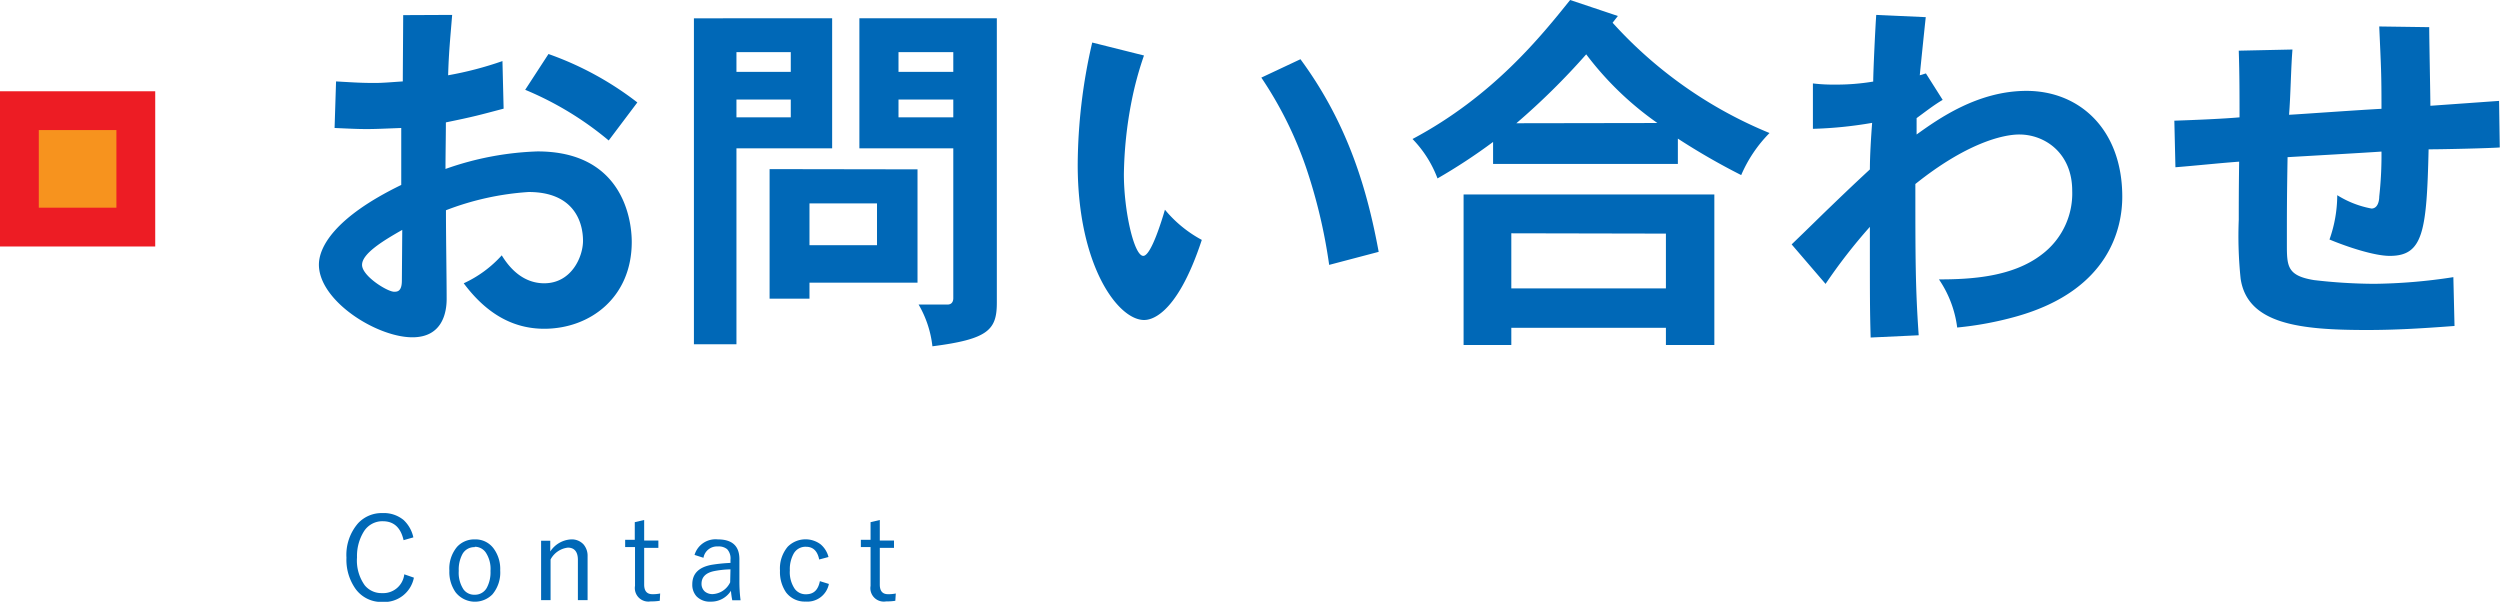 <svg xmlns="http://www.w3.org/2000/svg" viewBox="0 0 322.12 77.54"><defs><style>.cls-1{fill:#0068b7;}.cls-2{fill:#ed1c24;}.cls-3{fill:#f7931e;}</style></defs><title>Asset 1</title><g id="Layer_2" data-name="Layer 2"><g id="ヘッダー_フッター" data-name="ヘッダー・フッター"><path class="cls-1" d="M58.26,1.92c-.28,3.46-.43,4.8-.52,7.78a45.05,45.05,0,0,0,7-1.83L64.89,14c-3.26.86-3.7,1-7.44,1.77,0,1.83-.05,4.13-.05,6a39.07,39.07,0,0,1,11.86-2.26c10.85,0,12.14,8.59,12.14,11.66,0,7.16-5.37,11.19-11.28,11.19-4.08,0-7.49-2-10.37-5.86a15,15,0,0,0,4.9-3.6c1.73,2.84,3.79,3.6,5.47,3.6,3.51,0,5-3.41,5-5.47,0-2.4-1.15-6.29-7-6.29a36,36,0,0,0-10.66,2.35c0,3.6.09,8.74.09,11.43,0,1.78-.57,4.94-4.41,4.94-4.61,0-12.05-4.7-12.05-9.36,0-2.25,2-6.09,10.61-10.27,0-1.82,0-5,0-7.34-2.3.09-3.36.14-4.46.14s-2.16-.05-4.13-.14l.19-6c2.54.15,3.41.2,5,.2,1,0,2.11-.1,3.6-.2,0-1.29.05-7.29.05-8.54Zm-6.43,27.7c-2.54,1.44-5.18,3.07-5.18,4.51s3.26,3.46,4.13,3.46c.38,0,1,0,1-1.44ZM78.43,18.1a41.65,41.65,0,0,0-10.76-6.53l3-4.61A40.93,40.93,0,0,1,82.12,13.2Z"/><path class="cls-1" d="M107.22,2.35V19.11H94.89V44.36H89.41v-42ZM94.89,6.72V9.26h7V6.72Zm0,6.1v2.3h7v-2.3Zm23.33,9v14.6H104.3v2.06H99.16V21.79ZM104.3,26.21v5.38H113V26.21ZM128.44,2.35V39c0,3.5-1.1,4.7-8.3,5.62a13.68,13.68,0,0,0-1.78-5.38h3.74c.49,0,.73-.34.73-.82V19.11h-12.1V2.35ZM115.77,6.72V9.26h7.06V6.72Zm0,6.1v2.3h7.06v-2.3Z"/><path class="cls-1" d="M147.4,7.15A43.58,43.58,0,0,0,145.81,13a52.32,52.32,0,0,0-1,9.46c0,4.7,1.3,10.51,2.5,10.51,1,0,2.4-4.61,2.79-5.95a15.93,15.93,0,0,0,4.75,3.89c-3.36,10.22-6.87,10.32-7.44,10.32-3.36,0-8.55-7-8.55-20a70.85,70.85,0,0,1,1.87-15.75Zm20.16.48c6.19,8.4,8.64,17,10.08,24.82l-6.38,1.68a69,69,0,0,0-3-12.62A49.38,49.38,0,0,0,162.52,10Z"/><path class="cls-1" d="M208.46,2.06l-.68.87A55.77,55.77,0,0,0,228,17.14a17.5,17.5,0,0,0-3.65,5.42,86.71,86.71,0,0,1-8.16-4.7v3.26H192.38V18.29a73.35,73.35,0,0,1-7.16,4.7A14.65,14.65,0,0,0,182,17.91C192.38,12.39,198.57,4.66,202.31,0Zm12.43,23V44.45h-6.24V42.24H194.73v2.21h-6.15V25.06Zm-26.16,5v7.1h19.92V30.1Zm18.82-14.21A40.65,40.65,0,0,1,204.38,7a90.43,90.43,0,0,1-9,8.88Z"/><path class="cls-1" d="M248.15,9.46l2.16,3.41c-1.15.67-2.3,1.58-3.36,2.35v2.11c2.79-2,7.87-5.62,14.16-5.62,6.87,0,12.34,5,12.34,13.64,0,3.88-1.54,12-13.59,15.41a43.5,43.5,0,0,1-7.68,1.44,14.13,14.13,0,0,0-2.35-6.2c4.23,0,9.51-.33,13.25-3.21A9.84,9.84,0,0,0,267,24.58c0-4.85-3.51-7.25-6.82-7.25-2.16,0-6.86,1.15-13.39,6.38,0,9.46,0,13.35.43,19.49l-6.19.29c-.1-3.6-.1-4.7-.1-14.26a69.6,69.6,0,0,0-5.71,7.35l-4.37-5.09c2.35-2.26,3.5-3.41,4.8-4.66s2.88-2.78,5.28-5c0-1.73.15-4.17.29-6a52.58,52.58,0,0,1-7.63.77V10.75a22.18,22.18,0,0,0,2.88.15,28.55,28.55,0,0,0,4.89-.39c0-1.34.29-7.34.39-8.59l6.38.29c-.14,1.25-.67,6.43-.77,7.49Z"/><path class="cls-1" d="M313,3.5c0,1.64.15,8.74.15,10.13L322,13l.09,6c-1.29.1-7.2.24-9.17.24-.24,10.66-.72,13.73-5,13.73-2,0-5.47-1.15-7.77-2.11a17.24,17.24,0,0,0,1-5.71,12.67,12.67,0,0,0,4.41,1.72c.82,0,1-1,1-1.53a48.64,48.64,0,0,0,.29-5.81c-1.92.14-10.42.62-12.1.72-.09,5.23-.09,7.06-.09,11.14,0,2.88,0,4.13,3.5,4.7a69.13,69.13,0,0,0,7.73.48,70.77,70.77,0,0,0,10.22-.86l.15,6.29c-4.37.33-7.68.52-11.28.52-8.55,0-15.41-.72-16.28-6.62a53,53,0,0,1-.24-7.59c0-1.72,0-4,.05-7.48-2.59.19-5.66.52-8.21.72l-.14-6c2.69-.09,6.24-.24,8.4-.43,0-2.54,0-5.71-.1-8.59l6.92-.15c-.2,2.45-.24,6-.44,8.41,1.83-.1,8.4-.58,11.91-.77,0-4.61-.05-5.19-.29-10.61Z"/><path class="cls-1" d="M53.26,69.24,52,69.6c-.37-1.63-1.26-2.44-2.68-2.44a2.81,2.81,0,0,0-2.45,1.34A6,6,0,0,0,46,71.81a5.49,5.49,0,0,0,1,3.61,2.77,2.77,0,0,0,2.21,1A2.73,2.73,0,0,0,52.09,74l1.24.43a3.88,3.88,0,0,1-4.06,3.13,4.09,4.09,0,0,1-3.47-1.7,6.49,6.49,0,0,1-1.16-4,6.21,6.21,0,0,1,1.49-4.43,4.14,4.14,0,0,1,3.14-1.32A4,4,0,0,1,52,67,4.29,4.29,0,0,1,53.26,69.24Z"/><path class="cls-1" d="M61.17,69.5a2.89,2.89,0,0,1,2.46,1.21,4.44,4.44,0,0,1,.82,2.78,4.37,4.37,0,0,1-1,3.09,3.16,3.16,0,0,1-4.75-.27,4.53,4.53,0,0,1-.8-2.77,4.36,4.36,0,0,1,1-3.09A3,3,0,0,1,61.17,69.5Zm0,1a1.74,1.74,0,0,0-1.59.9,4.22,4.22,0,0,0-.47,2.16,3.89,3.89,0,0,0,.61,2.38,1.7,1.7,0,0,0,1.43.69,1.73,1.73,0,0,0,1.57-.89,4.22,4.22,0,0,0,.48-2.18,3.83,3.83,0,0,0-.61-2.37A1.71,1.71,0,0,0,61.17,70.45Z"/><path class="cls-1" d="M70.9,69.67v1.39a3.42,3.42,0,0,1,2.68-1.56,2.06,2.06,0,0,1,1.61.65,2.26,2.26,0,0,1,.52,1.54v5.64H74.46v-5.2c0-1-.43-1.57-1.29-1.57a2.9,2.9,0,0,0-2.23,1.53v5.24H69.72V69.67Z"/><path class="cls-1" d="M83,67v2.65h1.83v.94H83v4.73c0,.83.36,1.24,1.06,1.24a4.48,4.48,0,0,0,1-.09l-.05.94a7.19,7.19,0,0,1-1.19.08,1.74,1.74,0,0,1-2-2v-5H80.55v-.94h1.24V67.28Z"/><path class="cls-1" d="M89.49,71.5a2.82,2.82,0,0,1,3-2c1.85,0,2.78.85,2.78,2.54v2.81a19.15,19.15,0,0,0,.15,2.49H94.35a10.53,10.53,0,0,1-.17-1.22,3,3,0,0,1-2.62,1.4,2.36,2.36,0,0,1-1.82-.69,2.21,2.21,0,0,1-.54-1.54q0-2.07,2.52-2.52a20.76,20.76,0,0,1,2.4-.24v-.41a1.74,1.74,0,0,0-.43-1.36,1.71,1.71,0,0,0-1.19-.35,1.77,1.77,0,0,0-1.86,1.46Zm4.63,1.86a12.06,12.06,0,0,0-2.13.23c-1.07.23-1.6.78-1.6,1.63a1.31,1.31,0,0,0,.43,1,1.54,1.54,0,0,0,1,.33,2.64,2.64,0,0,0,2.26-1.52Z"/><path class="cls-1" d="M106.75,71.77l-1.2.32c-.22-1.1-.79-1.64-1.7-1.64a1.74,1.74,0,0,0-1.59.89,4.12,4.12,0,0,0-.49,2.15,3.82,3.82,0,0,0,.63,2.38,1.74,1.74,0,0,0,1.45.7c1,0,1.57-.56,1.79-1.69l1.16.36a2.82,2.82,0,0,1-3,2.27,3,3,0,0,1-2.53-1.2,4.64,4.64,0,0,1-.77-2.79,4.35,4.35,0,0,1,1-3.08,3.24,3.24,0,0,1,4.24-.3A3.14,3.14,0,0,1,106.75,71.77Z"/><path class="cls-1" d="M113.36,67v2.65h1.83v.94h-1.83v4.73c0,.83.35,1.24,1.06,1.24a4.48,4.48,0,0,0,1-.09l-.06.94a7.11,7.11,0,0,1-1.19.08,1.73,1.73,0,0,1-2-2v-5h-1.25v-.94h1.25V67.28Z"/><rect class="cls-2" y="11.76" width="20" height="20"/><rect class="cls-3" x="5" y="16.76" width="10" height="10"/></g></g></svg>